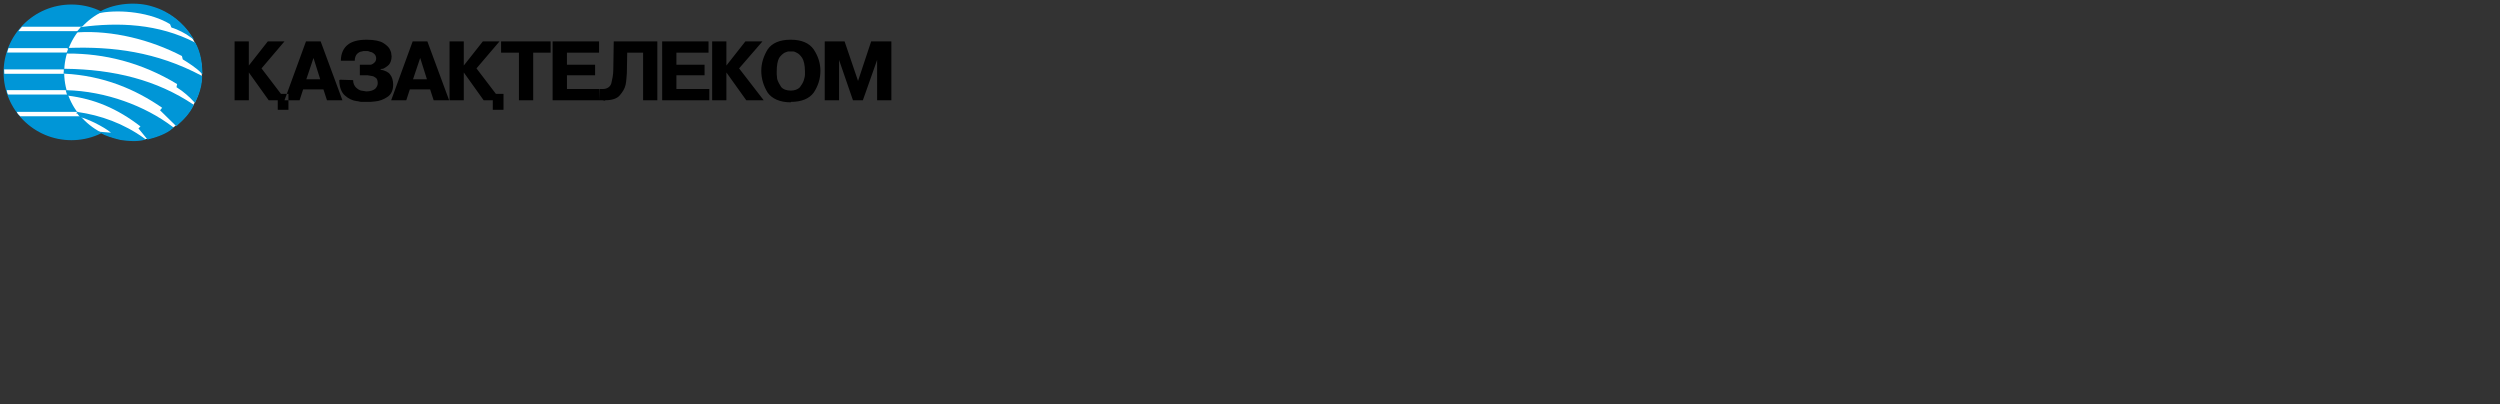 <svg xmlns="http://www.w3.org/2000/svg" version="1" width="2500" height="404"><rect width="100%" height="100%" fill="#333333" stroke="none"/><path d="M852.952 100.242l-13.898-40.3v40.3h-14.33V41.377h19.851l13.467 39.545 13.129-39.545h20.197v58.865h-14.244v-40.3l-14.243 40.3h-9.93zm-61.892-9.663c3.53 0 6.73-1.208 8.714-3.185 1.553-2.078 3.192-4.494 3.969-6.91.431-1.56 1.208-3.976 1.208-5.615v-3.624c0-6.04-1.208-10.886-2.761-13.301-1.639-2.416-3.624-4.479-5.608-5.263-.777-.424-2.337-1.208-3.2-1.208h-5.091c-.777 0-2.416.784-3.624 1.208-1.553.784-3.969 2.847-5.529 5.263-1.553 2.768-2.416 7.6-2.416 13.301v3.185c0 1.208.431 2.854.431 4.494.777 2.768 2.416 5.615 3.976 8.031 1.984 2.416 5.522 3.624 9.498 3.624h.431zm-.431 11.741c-10.706 0-18.651-3.624-22.965-9.678-3.976-6.457-6.392-13.719-6.392-21.836 0-7.679 2.416-14.926 6.392-21.397 4.314-6.392 12.259-9.678 22.613-9.678h.784c10.267 0 18.212 3.286 22.613 9.678 4.314 6.471 6.737 13.719 6.737 21.397 0 8.118-2.423 15.379-6.737 21.836-4.4 6.054-12.345 9.246-22.613 9.246l-.431.431zm-64.235-36.777l18.996-24.166h17.091L739.092 68.39l24.597 31.852h-17.435l-19.859-27.789v27.789h-14.244V41.377h14.243v24.166zm-49.985-.777h28.149v10.533h-28.149v13.726h32.894v11.216h-47.138V41.376h46.361v11.303h-32.118v12.086zm-76.574 35.475l-.338-11.216h3.106c4.4 0 7.593-2.071 8.714-5.687.863-3.638 1.984-8.47 1.984-13.74l.431-28.221h43.601v58.865h-14.244V52.68h-15.883l-.352 20.542c0 1.647-.431 3.638-.431 5.27 0 1.639-.424 4.055-.777 6.047-.777 4.062-3.192 7.686-5.953 10.871-2.761 3.286-7.938 4.832-14.243 4.832l-.863.439-2.337-.439h-2.754.338zm-32.887-35.475h28.142v10.533h-28.142v13.726h32.887v11.216h-47.224V41.376h46.448v11.303h-32.111v12.086zm-48-12.086h-17.867V41.377h49.553V52.68h-17.443v47.562h-14.244V52.68zm-35.31 47.562l-19.852-27.789v27.789h-14.244V41.377h14.243v24.166l19.075-24.166h16.66L476.476 68.39l19.42 25.474h7.6v15.969H492.79v-9.591h-9.153zm-70.62-20.966h13.905l-6.737-21.333-7.168 21.333zm.784-37.898h13.553l21.757 58.865H433.66l-3.545-10.871h-20.283l-3.545 10.871H391.18l21.498-58.865h1.122zm-73.726 38.323l13.035.431c0 3.207 1.208 5.615 2.761 7.262 1.639 1.632 3.631 2.84 5.177 3.185l2.768.439c.863 0 1.984.417 2.416.417 3.969 0 7.514-1.201 9.153-2.833 1.553-1.647 2.33-3.638 2.33-5.263V82.9c0-2.416-.777-3.976-1.553-4.832-1.208-.784-2.768-1.992-3.976-1.992l-2.416-.439c-.777 0-1.553-.338-1.984-.338h-7.945V64.766h10.36c1.56 0 3.192-1.201 3.976-1.977 1.208-.87 1.984-2.43 1.984-4.494 0-1.56-.777-3.624-1.984-4.407-.784-.777-2.416-1.984-3.976-1.984-.777-.431-1.984-.856-2.761-.856h-3.969l-1.647.424c-1.546 0-3.53 1.208-4.745 2.416-1.208 1.222-2.33 3.638-2.33 6.823h-13.898c0-7.248 2.761-12.863 7.161-16.149 3.976-3.185 10.282-4.832 18.219-4.832h.777c7.168 0 13.122 1.208 16.314 3.286 3.113 1.977 5.874 4.393 6.737 6.823.345.856 1.122 2.416 1.122 3.271 0 1.208.431 2.416.431 3.207 0 3.624-1.208 6.809-2.761 8.448-1.639 1.647-3.976 3.192-5.953 4.062h-1.208l-1.215.431v.338c4.4.87 7.945 2.416 9.584 4.832 1.984 2.43 3.106 6.054 3.106 10.109 0 5.694-1.984 10.102-5.953 12.518-3.545 2.416-7.859 4.055-12.259 4.393-1.56 0-3.192.439-4.407.439h-9.067c-1.639 0-3.185-.777-4.745-.777-3.969-.431-8.369-2.416-11.914-5.702-3.192-2.768-5.522-8.017-5.522-15.279l.777-.431zm-33.757-.424h13.898l-6.73-21.333-7.168 21.333zm.784-37.898h13.546l21.757 58.865h-15.452l-3.537-10.871h-20.29l-3.537 10.871h-15.107l21.491-58.865h1.129zm-38.423 58.865l-19.852-27.789v27.789h-14.244V41.379h14.243v24.166l18.989-24.166h16.667l-22.965 27.013 19.42 25.474h7.514v15.969h-10.706v-9.591h-9.067z" fill-rule="evenodd"/><path d="M71.435 5.298c37.029 0 67.061 30.025 67.061 67.054 0 37.036-30.033 67.054-67.061 67.054-37.029 0-67.061-30.018-67.061-67.054 0-37.029 30.033-67.054 67.061-67.054" fill="#0096d7" fill-rule="evenodd"/><path d="M71.435 5.298c37.029 0 67.061 30.025 67.061 67.054 0 37.036-30.033 67.054-67.061 67.054-37.029 0-67.061-30.018-67.061-67.054 0-37.029 30.033-67.054 67.061-67.054z" stroke="#0096d7" stroke-width="1.553" stroke-miterlimit="22.926" fill="none"/><path d="M137.173 90.104H6.768c0 1.107.568 3.466 1.33 4.422h129.456c-.187-1.107-.381-3.315-.381-4.422M129.976 69.389H4.129c0 1.107.194 3.775.194 4.407h126.026c-.187-1.093-.374-3.3-.374-4.407M129.976 48.143H8.501c-.381.784-.949 3.775-1.33 4.407H130.35c-.187-1.093-.374-3.3-.374-4.407M129.976 26.724H22.004c-.575.482-2.667 3.149-3.617 4.415H130.35c-.187-1.114-.374-3.315-.374-4.415M137.173 111.882H16.841c.381 1.416 2.473 3.624 3.422 4.415h117.29c-.187-1.114-.381-3.315-.381-4.415" fill="#fff" fill-rule="evenodd"/><path d="M135.743 4.665c37.978 1.531 67.557 33.103 66.055 70.512-1.503 37.41-33.52 66.507-71.49 64.99-37.978-1.531-67.55-33.103-66.047-70.512 1.503-37.41 33.513-66.522 71.483-64.99" fill="#fff" fill-rule="evenodd"/><path d="M100.683 12.028c20.535-3.487 50.373-.367 69.973 11.569l1.309 3.243c5.982 1.826 14.1 5.982 19.363 9.857-8.851-13.575-22.124-24.475-39.135-29.457-15.264-4.918-36.842-3.386-51.509 4.789" fill="#0096d7" fill-rule="evenodd"/><path d="M100.683 12.028c20.535-3.487 50.373-.367 69.973 11.569l1.309 3.243c5.982 1.826 14.1 5.982 19.363 9.857-8.851-13.575-22.124-24.475-39.135-29.457-15.264-4.918-36.842-3.386-51.509 4.789z" stroke="#0096d7" stroke-width="1.553" stroke-miterlimit="22.926" fill="none"/><path d="M81.235 27.81c37.338-4.875 76.804-3.444 113.501 15.401 5.206 9.297 6.543 19.55 6.953 29.127-4.889-5.141-13.287-10.418-18.263-13.481l-.82-3.379c-32.161-16.76-69.88-25.913-104.543-23.964.999-1.079 1.848-2.466 3.171-3.703" fill="#0096d7" fill-rule="evenodd"/><path d="M81.235 27.81c37.338-4.875 76.804-3.444 113.501 15.401 5.206 9.297 6.543 19.55 6.953 29.127-4.889-5.141-13.287-10.418-18.263-13.481l-.82-3.379c-32.161-16.76-69.88-25.913-104.543-23.964.999-1.079 1.848-2.466 3.171-3.703z" stroke="#0096d7" stroke-width="1.553" stroke-miterlimit="22.926" fill="none"/><path d="M68.926 48.675c43.564-1.431 87.035 3.653 132.44 27.789-.014 8.29-2.588 16.954-6.586 25.086-5.04-5.464-10.886-10.648-17.414-14.732l.604-3.164c-36.561-22.181-73.662-31.003-110.482-30.888.359-1.1 1.237-2.977 1.438-4.091" fill="#0096d7" fill-rule="evenodd"/><path d="M68.926 48.675c43.564-1.431 87.035 3.653 132.44 27.789-.014 8.29-2.588 16.954-6.586 25.086-5.04-5.464-10.886-10.648-17.414-14.732l.604-3.164c-36.561-22.181-73.662-31.003-110.482-30.888.359-1.1 1.237-2.977 1.438-4.091z" stroke="#0096d7" stroke-width="1.553" stroke-miterlimit="22.926" fill="none"/><path d="M64.583 69.548c49.539.546 91.982 11.331 128.298 35.583-3.653 7.665-9.814 14.265-16.58 20.053-4.76-4.494-10.569-10.62-15.178-14.955l2.179-2.617c-27.912-19.449-60.051-32.686-98.855-34.728.216-1.431.086-2.078.137-3.336" fill="#0096d7" fill-rule="evenodd"/><path d="M64.583 69.548c49.539.546 91.982 11.331 128.298 35.583-3.653 7.665-9.814 14.265-16.58 20.053-4.76-4.494-10.569-10.62-15.178-14.955l2.179-2.617c-27.912-19.449-60.051-32.686-98.855-34.728.216-1.431.086-2.078.137-3.336z" stroke="#0096d7" stroke-width="1.553" stroke-miterlimit="22.926" fill="none"/><path d="M66.747 90.974c39.006 1.093 77.947 15.574 105.635 36.597-5.479 5.364-15.983 8.93-24.518 11.137l-8.355-10.224 2.157-2.135c-24.417-19.003-47.634-28.214-73.64-31.485-.597-.985-.856-2.596-1.28-3.89" fill="#0096d7" fill-rule="evenodd"/><path d="M66.747 90.974c39.006 1.093 77.947 15.574 105.635 36.597-5.479 5.364-15.983 8.93-24.518 11.137l-8.355-10.224 2.157-2.135c-24.417-19.003-47.634-28.214-73.64-31.485-.597-.985-.856-2.596-1.28-3.89z" stroke="#0096d7" stroke-width="1.553" stroke-miterlimit="22.926" fill="none"/><path d="M77.669 112.781c22.656 3.286 45.448 11.224 66.515 26.416-6.6 1.647-15.832 1.28-23.59 0-8.369-1.927-16.221-4.789-19.025-6.5 3.653.309 7.47.618 11.281.942-2.243-3.768-21.103-14.394-32.297-17.249-.762-.985-2.135-2.473-2.883-3.609" fill="#0096d7" fill-rule="evenodd"/><path d="M77.669 112.781c22.656 3.286 45.448 11.224 66.515 26.416-6.6 1.647-15.832 1.28-23.59 0-8.369-1.927-16.221-4.789-19.025-6.5 3.653.309 7.47.618 11.281.942-2.243-3.768-21.103-14.394-32.297-17.249-.762-.985-2.135-2.473-2.883-3.609z" stroke="#0096d7" stroke-width="1.553" stroke-miterlimit="22.926" fill="none"/><path d="M288.381 95.988c-.364-3.116 1.53-9.44 8.653-28.893l9.119-24.904h14.428l9.955 26.99c5.475 14.844 10.22 27.823 10.543 28.842.522 1.643-.245 1.852-6.794 1.852h-7.382l-1.356-5.292-1.356-5.292h-21.704l-1.415 5.027-1.415 5.027-5.404.316-5.404.316-.466-3.989zm31.975-17.059c0-1.789-6.518-21.576-6.961-21.133-.754.754-6.798 19.051-6.798 20.58 0 1.004 1.907 1.389 6.88 1.389 3.784 0 6.88-.376 6.88-.836z" fill="none"/></svg>